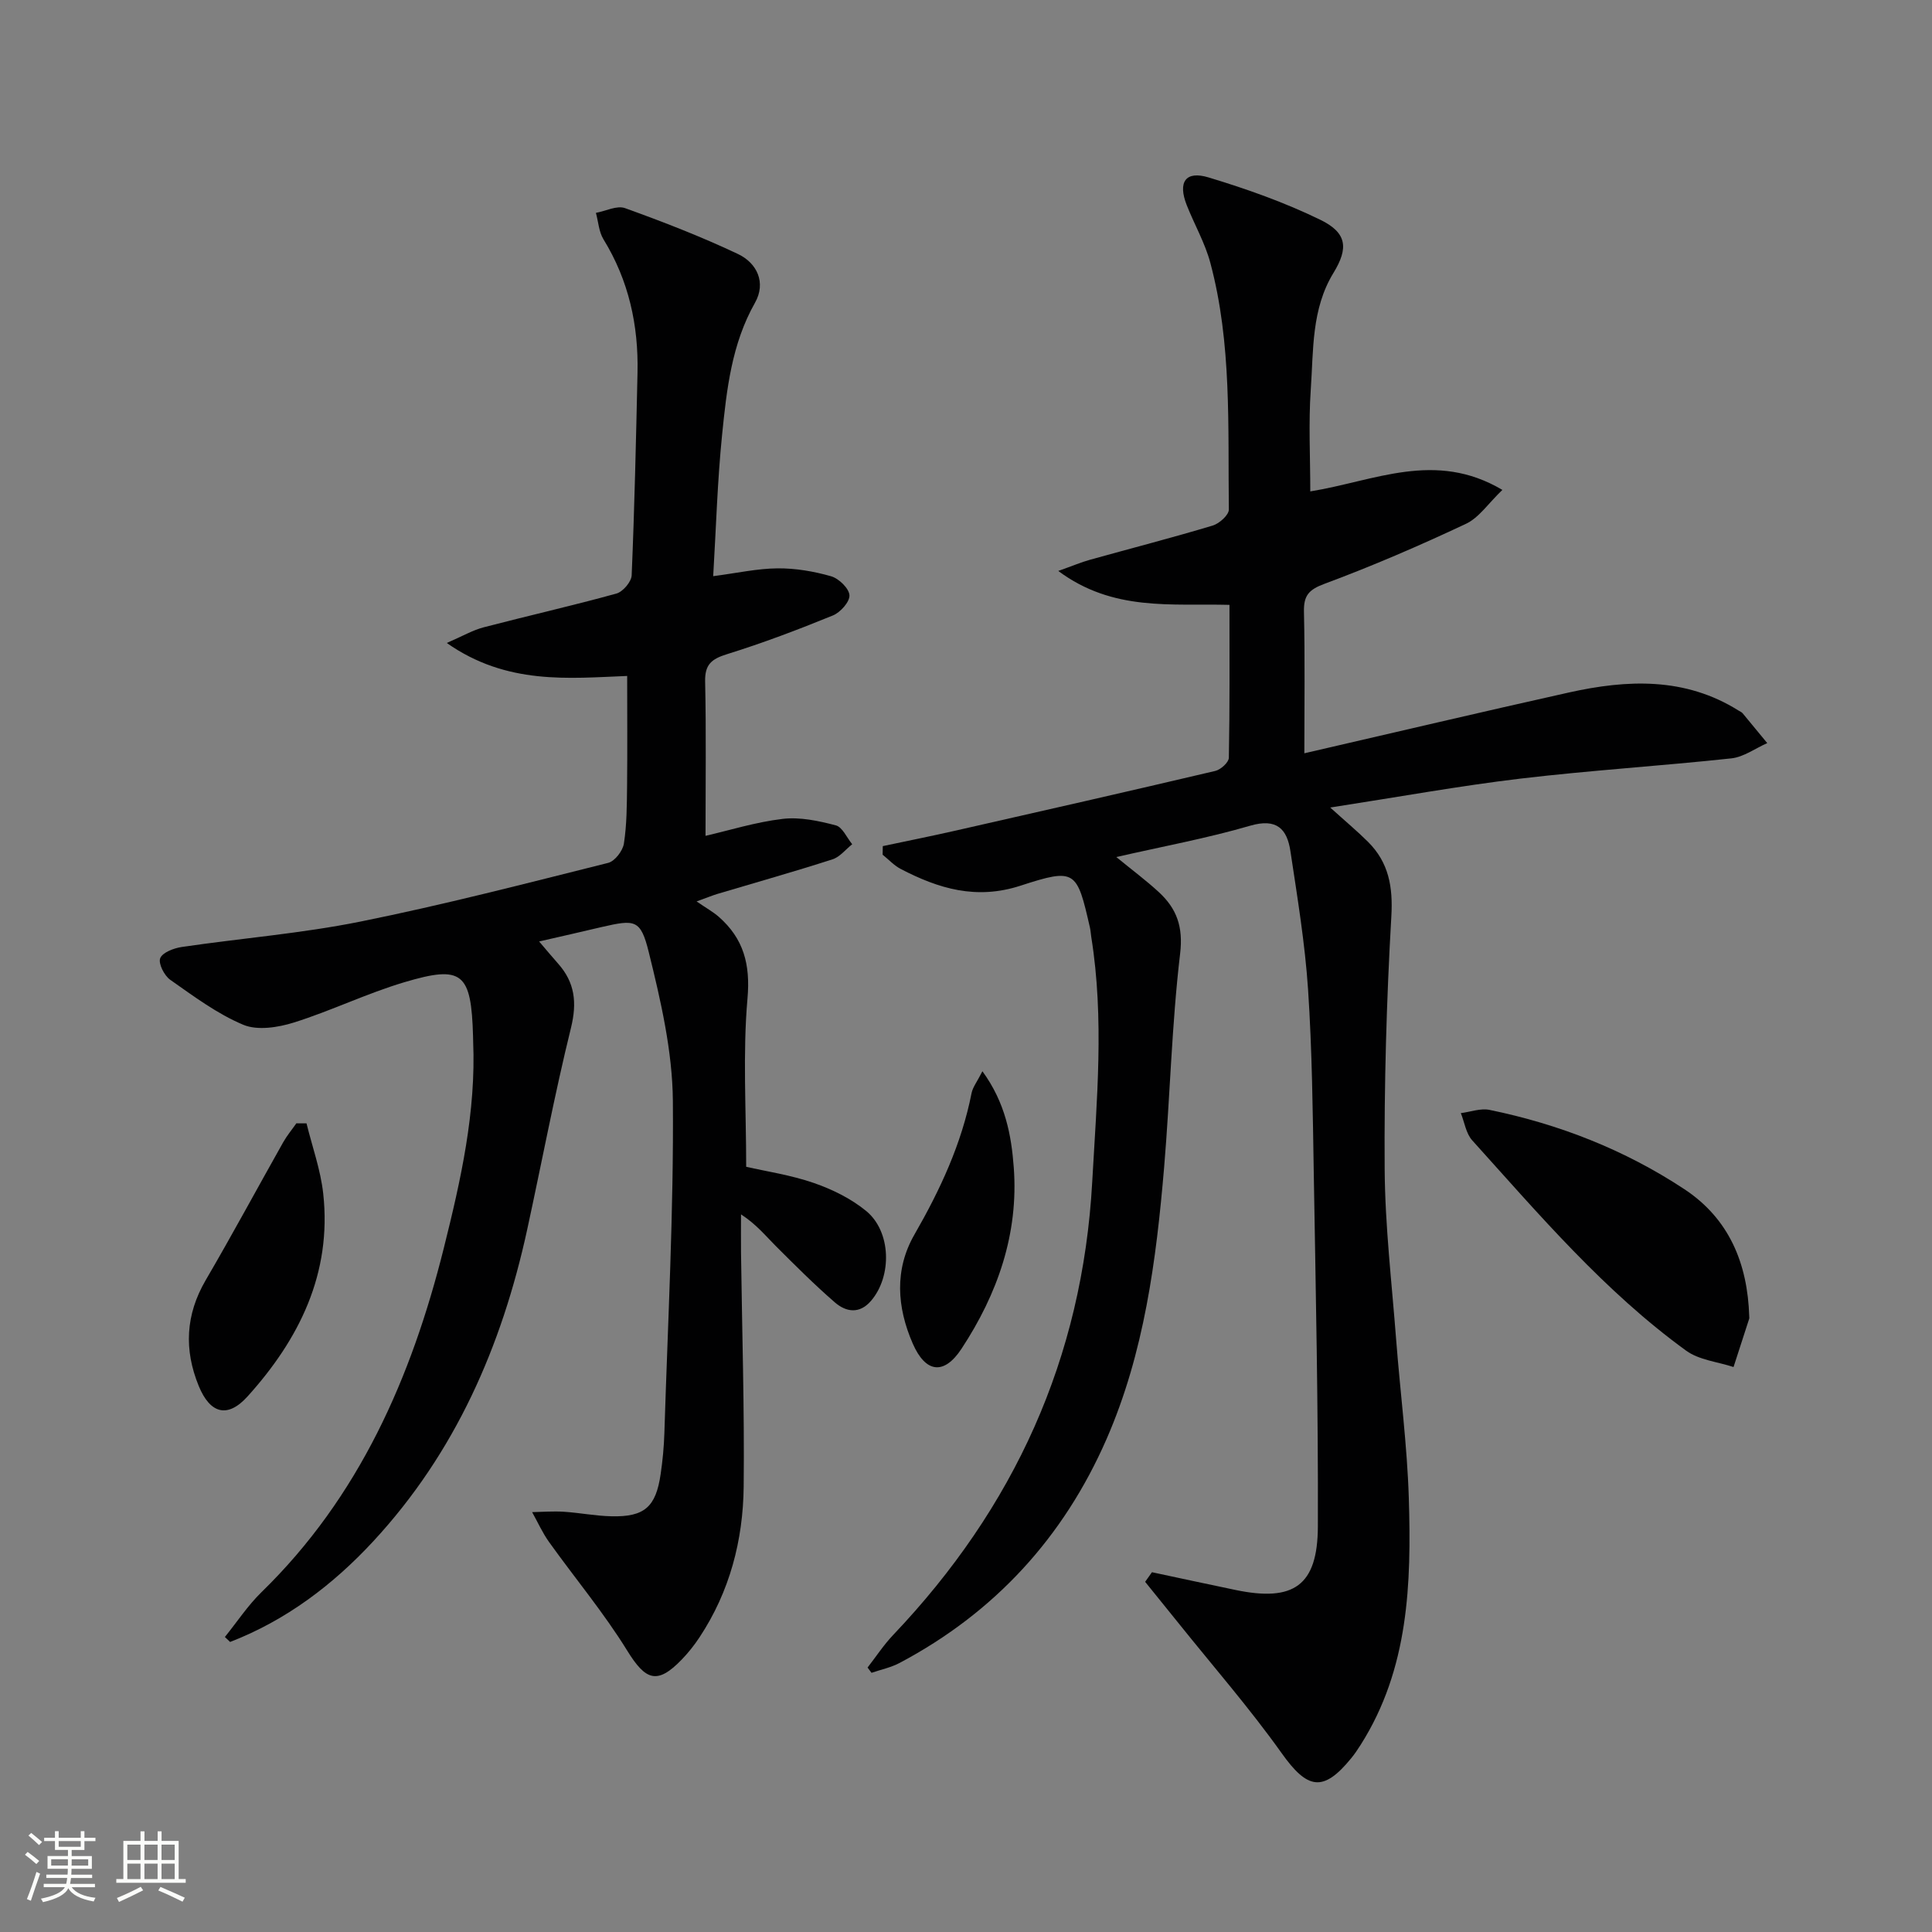 <svg enable-background="new 0 0 400 400" viewBox="0 0 400 400" xmlns="http://www.w3.org/2000/svg"><rect x="0" y="0" width="400" height="400" fill="#808080" stroke="none"/><path d="m5.17 384 .55-.58c.85.61 1.65 1.24 2.4 1.87l-.59.64c-.83-.73-1.62-1.38-2.36-1.93m1.22 9.53-.82-.34c.71-1.76 1.37-3.64 1.98-5.63.24.13.5.25.76.36-.6 1.67-1.24 3.54-1.92 5.61m-.5-13.5.57-.54c.56.44 1.31 1.06 2.26 1.87l-.64.64c-.68-.66-1.41-1.32-2.19-1.97m3.25.46h2.24v-1.36h.77v1.36h4.57v-1.36h.76v1.36h2.28v.69h-2.28v1.84h-2.64v1.26h4.18v2.64h-4.21c0 .45-.02.86-.05 1.21h4.32v.69h-4.38c-.04.34-.1.75-.19 1.22h5.15v.69h-4.82c.87 1.19 2.51 1.92 4.93 2.19-.17.31-.3.57-.37.76-2.77-.49-4.52-1.41-5.26-2.76-.56 1.26-2.3 2.23-5.24 2.9-.12-.24-.26-.48-.43-.72 2.73-.55 4.38-1.34 4.96-2.38h-4.38v-.69h4.65c.1-.38.17-.79.21-1.22h-4.32v-.69h4.4c.03-.34.05-.75.05-1.21h-4.2v-2.64h4.23v-1.26h-2.69v-1.84h-2.24zm1.46 4.46v1.29h3.45c.01-.4.02-.57.01-.53v-.32-.45h-3.46zm1.55-2.59h4.57v-1.19h-4.57zm6.11 2.59h-3.42v.77c-.01.19-.01.37-.02.53h3.44z" fill="#fbfcfa"/><path d="m32.63 379.16h.82v1.98h3.54v7.89h1.46v.78h-14.37v-.78h1.46v-7.89h3.55v-1.98h.82v1.98h2.73v-1.98zm-3.49 11.48.5.73c-1.61.82-3.28 1.63-5 2.41-.13-.27-.28-.55-.44-.82 1.75-.72 3.4-1.49 4.94-2.32m-2.78-5.55h2.73v-3.18h-2.73zm0 3.95h2.73v-3.2h-2.73zm3.54-3.95h2.73v-3.18h-2.73zm0 3.95h2.73v-3.2h-2.73zm7.89 4.68c-1.84-.92-3.51-1.7-5.02-2.32l.45-.73c1.89.8 3.57 1.55 5.04 2.23zm-1.62-11.81h-2.73v3.18h2.73zm-2.73 7.13h2.73v-3.2h-2.73z" fill="#fbfcfa"/><g fill="#010102"><path d="m238.5 325.51c5.77 1.23 11.54 2.48 17.32 3.68 12.02 2.5 16.98-.88 17.03-13.12.09-24.43-.44-48.87-.85-73.3-.21-12.64-.34-25.31-1.18-37.92-.64-9.58-2.22-19.11-3.65-28.61-.69-4.6-2.81-6.89-8.32-5.29-8.87 2.59-18 4.27-27.73 6.49 3.27 2.68 6.16 4.83 8.79 7.25 3.71 3.42 5.09 7.17 4.42 12.77-1.74 14.66-2.07 29.49-3.31 44.22-1.63 19.23-4.11 38.38-11.92 56.26-8.88 20.33-23.16 35.93-42.86 46.36-1.79.95-3.86 1.37-5.8 2.04-.27-.36-.55-.73-.82-1.09 1.76-2.27 3.35-4.7 5.32-6.77 25-26.3 39.17-57.22 41.19-93.74.94-16.95 2.52-33.81-.19-50.71-.11-.66-.13-1.33-.28-1.98-2.7-11.84-2.97-12.39-14.37-8.68-9.15 2.98-16.97.62-24.8-3.46-1.39-.72-2.51-1.96-3.75-2.95.01-.59.02-1.19.03-1.78 5.01-1.06 10.04-2.07 15.03-3.2 17.95-4.07 35.91-8.15 53.82-12.37 1.13-.27 2.78-1.77 2.8-2.72.2-10.45.13-20.9.13-31.66-12.09-.32-24.08 1.42-35.45-7.02 3.04-1.08 4.78-1.82 6.58-2.32 8.47-2.36 16.98-4.55 25.4-7.08 1.37-.41 3.35-2.19 3.34-3.32-.22-17.09.65-34.31-3.83-51.06-1.1-4.13-3.31-7.95-4.89-11.96-1.88-4.77-.26-7.19 4.54-5.73 7.87 2.38 15.71 5.16 23.09 8.75 5.56 2.7 5.9 5.86 2.75 11.01-4.58 7.49-4.13 15.98-4.7 24.18-.48 6.9-.1 13.85-.1 21.06 13.33-2.15 25.85-8.57 39.77-.31-2.89 2.76-4.82 5.74-7.54 7.02-9.58 4.51-19.33 8.72-29.26 12.41-3.29 1.22-4.36 2.43-4.28 5.83.22 9.63.08 19.27.08 29.27 18.58-4.28 36.64-8.55 54.74-12.58 12.09-2.69 24.06-3.23 35.17 3.74.28.18.62.31.83.55 1.71 2.05 3.4 4.12 5.1 6.18-2.47 1.09-4.87 2.88-7.42 3.16-14.53 1.57-29.14 2.47-43.65 4.19-12.67 1.51-25.24 3.8-39.41 5.99 3.24 2.93 5.63 4.92 7.82 7.1 4.3 4.29 5.19 9.31 4.83 15.47-1 17.41-1.5 34.88-1.38 52.32.08 11.77 1.48 23.54 2.38 35.3.84 10.93 2.28 21.84 2.62 32.79.54 17.69 0 35.32-9.94 51.03-.62.98-1.27 1.95-2.01 2.85-5.79 7.09-9.05 6.42-14.38-1.08-6.63-9.31-14.18-17.97-21.34-26.9-2.3-2.87-4.61-5.72-6.92-8.57.49-.68.95-1.33 1.41-1.99z"/><path d="m111.62 194.92c1.56 1.82 2.7 3.21 3.89 4.54 3.52 3.94 3.99 8.11 2.7 13.36-3.41 13.84-6.04 27.86-9.07 41.79-5.26 24.14-14.89 46.17-31.85 64.49-8.37 9.04-18.08 16.38-29.65 20.85-.36-.34-.72-.68-1.08-1.03 2.51-3.11 4.74-6.51 7.58-9.28 20.25-19.73 31.05-44.43 37.76-71.29 3.51-14.04 6.68-28.15 6.06-42.78-.01-.33-.01-.67-.02-1-.37-13.17-2.16-14.81-14.23-11.21-7.76 2.31-15.13 5.91-22.86 8.34-3.28 1.03-7.54 1.7-10.48.47-5.4-2.26-10.27-5.91-15.12-9.31-1.24-.87-2.51-3.38-2.08-4.47.47-1.2 2.83-2.09 4.48-2.33 12.31-1.81 24.77-2.8 36.94-5.25 17.23-3.47 34.26-7.89 51.32-12.16 1.38-.34 3.02-2.48 3.26-3.99.61-3.92.61-7.95.66-11.94.08-7.43.02-14.87.02-22.77-12.06.47-24.9 1.92-37.35-6.83 3.28-1.42 5.37-2.65 7.63-3.24 9.15-2.39 18.38-4.47 27.49-6.99 1.34-.37 3.1-2.43 3.16-3.77.59-13.97.9-27.95 1.21-41.93.22-9.84-1.81-19.12-7.04-27.63-.96-1.56-1.07-3.64-1.57-5.49 2.02-.37 4.35-1.58 6.02-.98 7.91 2.85 15.78 5.9 23.37 9.49 3.98 1.88 5.89 5.95 3.54 10.11-4.84 8.55-5.86 17.96-6.81 27.34-.97 9.56-1.24 19.2-1.84 29.26 4.93-.64 9.14-1.59 13.36-1.62 3.69-.03 7.49.62 11.05 1.64 1.6.46 3.71 2.5 3.8 3.93.08 1.36-1.88 3.56-3.44 4.19-7.2 2.94-14.49 5.7-21.91 8.01-3.19.99-4.61 2.12-4.53 5.67.23 10.46.08 20.93.08 31.94 4.89-1.12 10.38-2.85 15.99-3.51 3.58-.42 7.43.41 10.98 1.34 1.38.36 2.28 2.55 3.4 3.91-1.36 1.07-2.55 2.64-4.09 3.13-7.89 2.54-15.88 4.79-23.83 7.16-.94.28-1.86.67-4.3 1.55 1.99 1.37 3.41 2.15 4.6 3.19 5.13 4.51 6.56 9.82 5.94 16.9-1 11.37-.27 22.89-.27 34.85 4.12.95 9.2 1.69 13.97 3.34 3.85 1.33 7.74 3.24 10.87 5.81 5.21 4.28 5.38 13.51 1.01 18.6-2.4 2.8-5.19 2.32-7.5.32-4.26-3.7-8.26-7.7-12.25-11.69-2.1-2.1-3.97-4.44-7.17-6.53 0 2.65-.03 5.29 0 7.94.21 16.14.72 32.29.55 48.43-.12 11.12-2.89 21.72-9.12 31.16-1.09 1.66-2.35 3.24-3.73 4.67-5.06 5.23-7.45 4.3-11.26-1.87-4.84-7.84-10.81-14.98-16.19-22.5-1.37-1.92-2.34-4.11-3.5-6.18 2.18-.04 4.37-.22 6.54-.08 3.3.21 6.58.87 9.88.94 6.84.16 9.2-1.92 10.19-8.73.41-2.79.68-5.62.77-8.44.71-22.95 1.95-45.9 1.76-68.84-.09-10.29-2.5-20.71-4.99-30.79-1.69-6.84-2.86-6.77-9.74-5.2-4.15.98-8.31 1.93-12.96 2.99z"/><path d="m362.16 272.53c0 .17.04.35-.01.5-1.07 3.34-2.16 6.67-3.24 10-3.3-1.09-7.12-1.44-9.8-3.38-16.93-12.28-30.41-28.15-44.31-43.56-1.28-1.42-1.59-3.73-2.35-5.63 1.99-.25 4.09-1.05 5.94-.67 14.43 2.96 27.98 8.27 40.28 16.38 9.35 6.14 13.15 15.45 13.49 26.36z"/><path d="m63.46 232.58c1.19 4.85 2.92 9.63 3.46 14.55 1.81 16.52-4.97 30.13-15.66 41.98-4.15 4.6-7.76 3.58-10.11-2.15-3.08-7.51-2.74-14.76 1.44-21.92 5.51-9.43 10.69-19.05 16.05-28.56.78-1.38 1.81-2.61 2.72-3.91.7 0 1.4.01 2.1.01z"/><path d="m203.4 221.79c4.77 6.56 6 13.29 6.49 19.93 1.02 13.72-3.36 26.17-10.81 37.51-3.64 5.54-7.45 5.03-10.11-1.07-3.28-7.53-3.81-15.31.35-22.55 5.33-9.27 9.77-18.79 11.84-29.33.25-1.2 1.12-2.29 2.24-4.49z"/></g></svg>